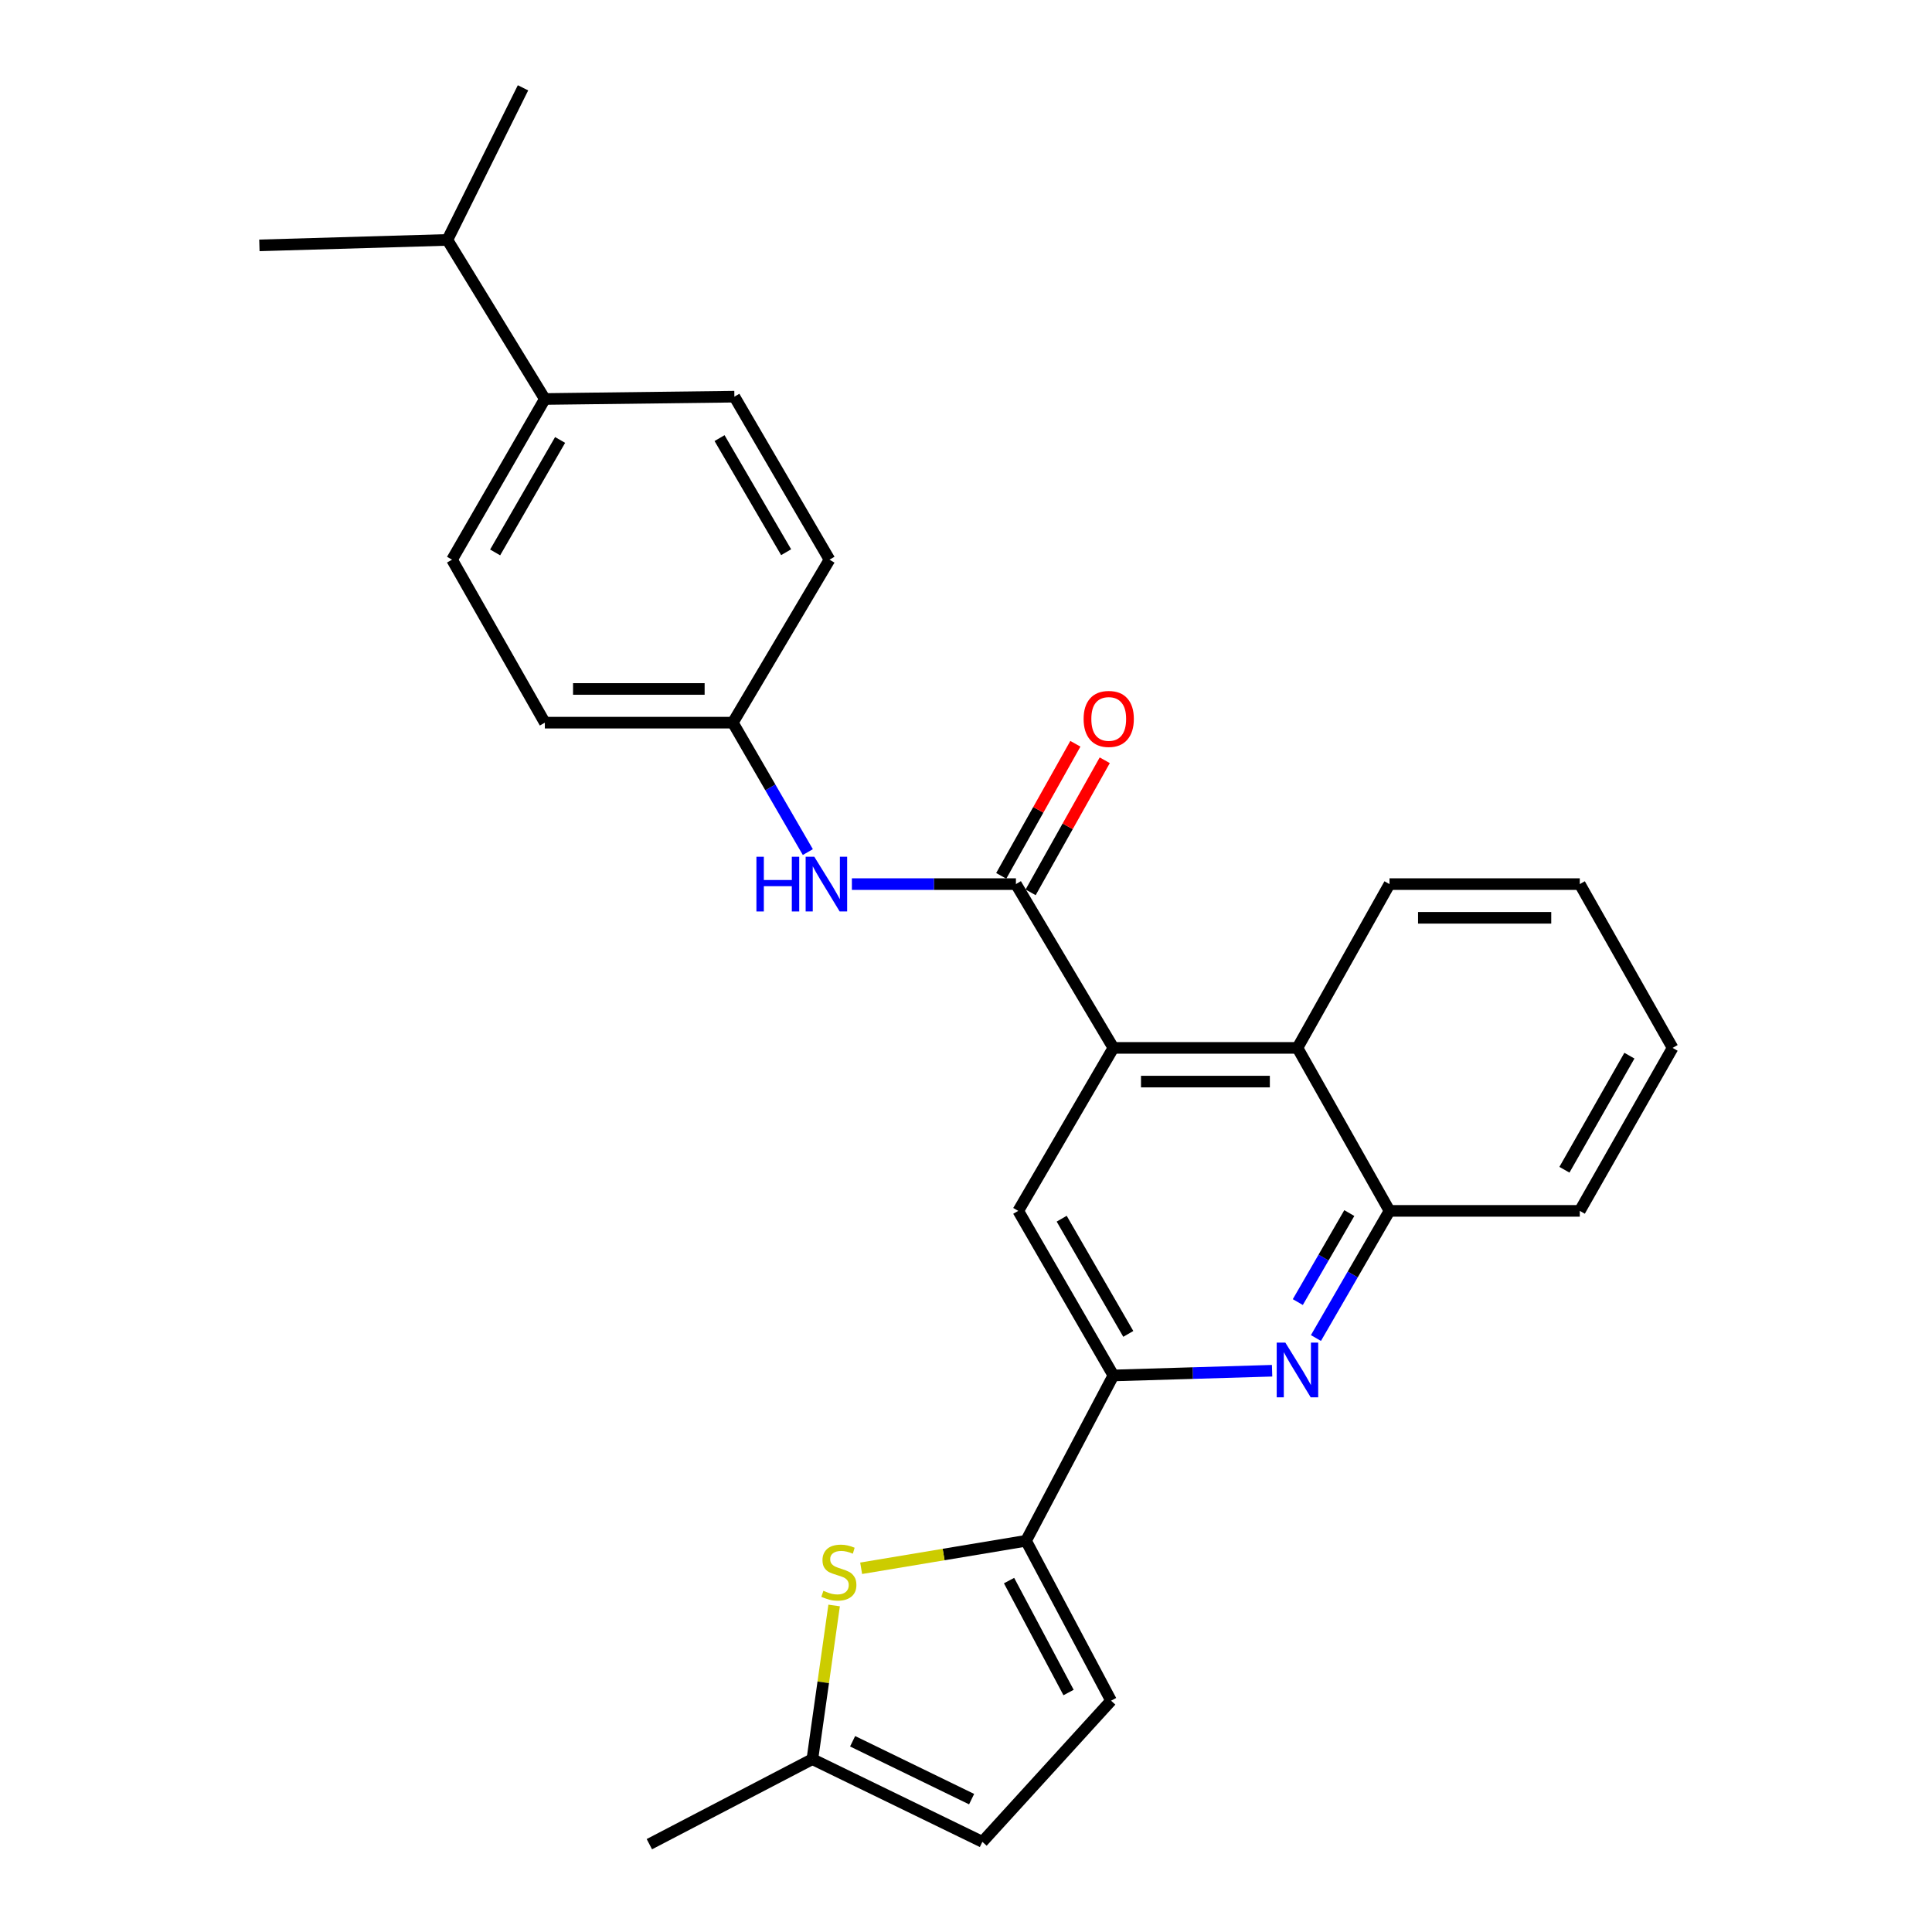 <?xml version='1.0' encoding='iso-8859-1'?>
<svg version='1.1' baseProfile='full'
              xmlns='http://www.w3.org/2000/svg'
                      xmlns:rdkit='http://www.rdkit.org/xml'
                      xmlns:xlink='http://www.w3.org/1999/xlink'
                  xml:space='preserve'
width='1000px' height='1000px' viewBox='0 0 1000 1000'>
<!-- END OF HEADER -->
<rect style='opacity:1.0;fill:#FFFFFF;stroke:none' width='1000' height='1000' x='0' y='0'> </rect>
<path class='bond-0' d='M 576.289,542.388 L 525.84,457.612' style='fill:none;fill-rule:evenodd;stroke:#000000;stroke-width:6px;stroke-linecap:butt;stroke-linejoin:miter;stroke-opacity:1' />
<path class='bond-5' d='M 576.289,542.388 L 527.041,626.748' style='fill:none;fill-rule:evenodd;stroke:#000000;stroke-width:6px;stroke-linecap:butt;stroke-linejoin:miter;stroke-opacity:1' />
<path class='bond-6' d='M 576.289,542.388 L 671.558,542.388' style='fill:none;fill-rule:evenodd;stroke:#000000;stroke-width:6px;stroke-linecap:butt;stroke-linejoin:miter;stroke-opacity:1' />
<path class='bond-6' d='M 590.579,559.828 L 657.267,559.828' style='fill:none;fill-rule:evenodd;stroke:#000000;stroke-width:6px;stroke-linecap:butt;stroke-linejoin:miter;stroke-opacity:1' />
<path class='bond-9' d='M 525.84,457.612 L 483.387,457.612' style='fill:none;fill-rule:evenodd;stroke:#000000;stroke-width:6px;stroke-linecap:butt;stroke-linejoin:miter;stroke-opacity:1' />
<path class='bond-9' d='M 483.387,457.612 L 440.934,457.612' style='fill:none;fill-rule:evenodd;stroke:#0000FF;stroke-width:6px;stroke-linecap:butt;stroke-linejoin:miter;stroke-opacity:1' />
<path class='bond-12' d='M 533.444,461.88 L 552.631,427.697' style='fill:none;fill-rule:evenodd;stroke:#000000;stroke-width:6px;stroke-linecap:butt;stroke-linejoin:miter;stroke-opacity:1' />
<path class='bond-12' d='M 552.631,427.697 L 571.818,393.513' style='fill:none;fill-rule:evenodd;stroke:#FF0000;stroke-width:6px;stroke-linecap:butt;stroke-linejoin:miter;stroke-opacity:1' />
<path class='bond-12' d='M 518.236,453.344 L 537.423,419.16' style='fill:none;fill-rule:evenodd;stroke:#000000;stroke-width:6px;stroke-linecap:butt;stroke-linejoin:miter;stroke-opacity:1' />
<path class='bond-12' d='M 537.423,419.16 L 556.61,384.977' style='fill:none;fill-rule:evenodd;stroke:#FF0000;stroke-width:6px;stroke-linecap:butt;stroke-linejoin:miter;stroke-opacity:1' />
<path class='bond-1' d='M 531.081,797.511 L 576.289,711.931' style='fill:none;fill-rule:evenodd;stroke:#000000;stroke-width:6px;stroke-linecap:butt;stroke-linejoin:miter;stroke-opacity:1' />
<path class='bond-4' d='M 531.081,797.511 L 488.406,804.625' style='fill:none;fill-rule:evenodd;stroke:#000000;stroke-width:6px;stroke-linecap:butt;stroke-linejoin:miter;stroke-opacity:1' />
<path class='bond-4' d='M 488.406,804.625 L 445.73,811.739' style='fill:none;fill-rule:evenodd;stroke:#CCCC00;stroke-width:6px;stroke-linecap:butt;stroke-linejoin:miter;stroke-opacity:1' />
<path class='bond-8' d='M 531.081,797.511 L 575.087,880.272' style='fill:none;fill-rule:evenodd;stroke:#000000;stroke-width:6px;stroke-linecap:butt;stroke-linejoin:miter;stroke-opacity:1' />
<path class='bond-8' d='M 522.284,818.113 L 553.088,876.045' style='fill:none;fill-rule:evenodd;stroke:#000000;stroke-width:6px;stroke-linecap:butt;stroke-linejoin:miter;stroke-opacity:1' />
<path class='bond-2' d='M 681.127,692.563 L 700.167,659.655' style='fill:none;fill-rule:evenodd;stroke:#0000FF;stroke-width:6px;stroke-linecap:butt;stroke-linejoin:miter;stroke-opacity:1' />
<path class='bond-2' d='M 700.167,659.655 L 719.207,626.748' style='fill:none;fill-rule:evenodd;stroke:#000000;stroke-width:6px;stroke-linecap:butt;stroke-linejoin:miter;stroke-opacity:1' />
<path class='bond-2' d='M 671.744,673.957 L 685.072,650.921' style='fill:none;fill-rule:evenodd;stroke:#0000FF;stroke-width:6px;stroke-linecap:butt;stroke-linejoin:miter;stroke-opacity:1' />
<path class='bond-2' d='M 685.072,650.921 L 698.4,627.886' style='fill:none;fill-rule:evenodd;stroke:#000000;stroke-width:6px;stroke-linecap:butt;stroke-linejoin:miter;stroke-opacity:1' />
<path class='bond-27' d='M 658.435,709.491 L 617.362,710.711' style='fill:none;fill-rule:evenodd;stroke:#0000FF;stroke-width:6px;stroke-linecap:butt;stroke-linejoin:miter;stroke-opacity:1' />
<path class='bond-27' d='M 617.362,710.711 L 576.289,711.931' style='fill:none;fill-rule:evenodd;stroke:#000000;stroke-width:6px;stroke-linecap:butt;stroke-linejoin:miter;stroke-opacity:1' />
<path class='bond-3' d='M 576.289,711.931 L 527.041,626.748' style='fill:none;fill-rule:evenodd;stroke:#000000;stroke-width:6px;stroke-linecap:butt;stroke-linejoin:miter;stroke-opacity:1' />
<path class='bond-3' d='M 584,690.424 L 549.526,630.796' style='fill:none;fill-rule:evenodd;stroke:#000000;stroke-width:6px;stroke-linecap:butt;stroke-linejoin:miter;stroke-opacity:1' />
<path class='bond-10' d='M 431.742,830.988 L 426.114,870.764' style='fill:none;fill-rule:evenodd;stroke:#CCCC00;stroke-width:6px;stroke-linecap:butt;stroke-linejoin:miter;stroke-opacity:1' />
<path class='bond-10' d='M 426.114,870.764 L 420.485,910.539' style='fill:none;fill-rule:evenodd;stroke:#000000;stroke-width:6px;stroke-linecap:butt;stroke-linejoin:miter;stroke-opacity:1' />
<path class='bond-7' d='M 671.558,542.388 L 719.207,626.748' style='fill:none;fill-rule:evenodd;stroke:#000000;stroke-width:6px;stroke-linecap:butt;stroke-linejoin:miter;stroke-opacity:1' />
<path class='bond-20' d='M 671.558,542.388 L 719.207,457.612' style='fill:none;fill-rule:evenodd;stroke:#000000;stroke-width:6px;stroke-linecap:butt;stroke-linejoin:miter;stroke-opacity:1' />
<path class='bond-21' d='M 719.207,626.748 L 817.693,626.748' style='fill:none;fill-rule:evenodd;stroke:#000000;stroke-width:6px;stroke-linecap:butt;stroke-linejoin:miter;stroke-opacity:1' />
<path class='bond-11' d='M 575.087,880.272 L 508.478,953.334' style='fill:none;fill-rule:evenodd;stroke:#000000;stroke-width:6px;stroke-linecap:butt;stroke-linejoin:miter;stroke-opacity:1' />
<path class='bond-14' d='M 418.135,441.037 L 398.721,407.542' style='fill:none;fill-rule:evenodd;stroke:#0000FF;stroke-width:6px;stroke-linecap:butt;stroke-linejoin:miter;stroke-opacity:1' />
<path class='bond-14' d='M 398.721,407.542 L 379.308,374.047' style='fill:none;fill-rule:evenodd;stroke:#000000;stroke-width:6px;stroke-linecap:butt;stroke-linejoin:miter;stroke-opacity:1' />
<path class='bond-22' d='M 420.485,910.539 L 336.106,954.545' style='fill:none;fill-rule:evenodd;stroke:#000000;stroke-width:6px;stroke-linecap:butt;stroke-linejoin:miter;stroke-opacity:1' />
<path class='bond-29' d='M 420.485,910.539 L 508.478,953.334' style='fill:none;fill-rule:evenodd;stroke:#000000;stroke-width:6px;stroke-linecap:butt;stroke-linejoin:miter;stroke-opacity:1' />
<path class='bond-29' d='M 441.311,901.275 L 502.906,931.232' style='fill:none;fill-rule:evenodd;stroke:#000000;stroke-width:6px;stroke-linecap:butt;stroke-linejoin:miter;stroke-opacity:1' />
<path class='bond-13' d='M 282.014,206.52 L 233.977,289.687' style='fill:none;fill-rule:evenodd;stroke:#000000;stroke-width:6px;stroke-linecap:butt;stroke-linejoin:miter;stroke-opacity:1' />
<path class='bond-13' d='M 289.91,227.717 L 256.284,285.935' style='fill:none;fill-rule:evenodd;stroke:#000000;stroke-width:6px;stroke-linecap:butt;stroke-linejoin:miter;stroke-opacity:1' />
<path class='bond-17' d='M 282.014,206.52 L 231.565,124.175' style='fill:none;fill-rule:evenodd;stroke:#000000;stroke-width:6px;stroke-linecap:butt;stroke-linejoin:miter;stroke-opacity:1' />
<path class='bond-30' d='M 282.014,206.52 L 380.112,205.318' style='fill:none;fill-rule:evenodd;stroke:#000000;stroke-width:6px;stroke-linecap:butt;stroke-linejoin:miter;stroke-opacity:1' />
<path class='bond-18' d='M 379.308,374.047 L 429.35,289.687' style='fill:none;fill-rule:evenodd;stroke:#000000;stroke-width:6px;stroke-linecap:butt;stroke-linejoin:miter;stroke-opacity:1' />
<path class='bond-19' d='M 379.308,374.047 L 282.014,374.047' style='fill:none;fill-rule:evenodd;stroke:#000000;stroke-width:6px;stroke-linecap:butt;stroke-linejoin:miter;stroke-opacity:1' />
<path class='bond-19' d='M 364.714,356.607 L 296.608,356.607' style='fill:none;fill-rule:evenodd;stroke:#000000;stroke-width:6px;stroke-linecap:butt;stroke-linejoin:miter;stroke-opacity:1' />
<path class='bond-15' d='M 380.112,205.318 L 429.35,289.687' style='fill:none;fill-rule:evenodd;stroke:#000000;stroke-width:6px;stroke-linecap:butt;stroke-linejoin:miter;stroke-opacity:1' />
<path class='bond-15' d='M 372.435,226.764 L 406.902,285.822' style='fill:none;fill-rule:evenodd;stroke:#000000;stroke-width:6px;stroke-linecap:butt;stroke-linejoin:miter;stroke-opacity:1' />
<path class='bond-16' d='M 233.977,289.687 L 282.014,374.047' style='fill:none;fill-rule:evenodd;stroke:#000000;stroke-width:6px;stroke-linecap:butt;stroke-linejoin:miter;stroke-opacity:1' />
<path class='bond-23' d='M 231.565,124.175 L 134.261,127.004' style='fill:none;fill-rule:evenodd;stroke:#000000;stroke-width:6px;stroke-linecap:butt;stroke-linejoin:miter;stroke-opacity:1' />
<path class='bond-24' d='M 231.565,124.175 L 270.707,45.455' style='fill:none;fill-rule:evenodd;stroke:#000000;stroke-width:6px;stroke-linecap:butt;stroke-linejoin:miter;stroke-opacity:1' />
<path class='bond-25' d='M 719.207,457.612 L 817.693,457.612' style='fill:none;fill-rule:evenodd;stroke:#000000;stroke-width:6px;stroke-linecap:butt;stroke-linejoin:miter;stroke-opacity:1' />
<path class='bond-25' d='M 733.98,475.052 L 802.92,475.052' style='fill:none;fill-rule:evenodd;stroke:#000000;stroke-width:6px;stroke-linecap:butt;stroke-linejoin:miter;stroke-opacity:1' />
<path class='bond-28' d='M 817.693,626.748 L 865.739,542.388' style='fill:none;fill-rule:evenodd;stroke:#000000;stroke-width:6px;stroke-linecap:butt;stroke-linejoin:miter;stroke-opacity:1' />
<path class='bond-28' d='M 809.745,605.463 L 843.378,546.411' style='fill:none;fill-rule:evenodd;stroke:#000000;stroke-width:6px;stroke-linecap:butt;stroke-linejoin:miter;stroke-opacity:1' />
<path class='bond-26' d='M 817.693,457.612 L 865.739,542.388' style='fill:none;fill-rule:evenodd;stroke:#000000;stroke-width:6px;stroke-linecap:butt;stroke-linejoin:miter;stroke-opacity:1' />
<path  class='atom-3' d='M 665.298 694.942
L 674.578 709.942
Q 675.498 711.422, 676.978 714.102
Q 678.458 716.782, 678.538 716.942
L 678.538 694.942
L 682.298 694.942
L 682.298 723.262
L 678.418 723.262
L 668.458 706.862
Q 667.298 704.942, 666.058 702.742
Q 664.858 700.542, 664.498 699.862
L 664.498 723.262
L 660.818 723.262
L 660.818 694.942
L 665.298 694.942
' fill='#0000FF'/>
<path  class='atom-5' d='M 426.194 823.382
Q 426.514 823.502, 427.834 824.062
Q 429.154 824.622, 430.594 824.982
Q 432.074 825.302, 433.514 825.302
Q 436.194 825.302, 437.754 824.022
Q 439.314 822.702, 439.314 820.422
Q 439.314 818.862, 438.514 817.902
Q 437.754 816.942, 436.554 816.422
Q 435.354 815.902, 433.354 815.302
Q 430.834 814.542, 429.314 813.822
Q 427.834 813.102, 426.754 811.582
Q 425.714 810.062, 425.714 807.502
Q 425.714 803.942, 428.114 801.742
Q 430.554 799.542, 435.354 799.542
Q 438.634 799.542, 442.354 801.102
L 441.434 804.182
Q 438.034 802.782, 435.474 802.782
Q 432.714 802.782, 431.194 803.942
Q 429.674 805.062, 429.714 807.022
Q 429.714 808.542, 430.474 809.462
Q 431.274 810.382, 432.394 810.902
Q 433.554 811.422, 435.474 812.022
Q 438.034 812.822, 439.554 813.622
Q 441.074 814.422, 442.154 816.062
Q 443.274 817.662, 443.274 820.422
Q 443.274 824.342, 440.634 826.462
Q 438.034 828.542, 433.674 828.542
Q 431.154 828.542, 429.234 827.982
Q 427.354 827.462, 425.114 826.542
L 426.194 823.382
' fill='#CCCC00'/>
<path  class='atom-10' d='M 391.522 443.452
L 395.362 443.452
L 395.362 455.492
L 409.842 455.492
L 409.842 443.452
L 413.682 443.452
L 413.682 471.772
L 409.842 471.772
L 409.842 458.692
L 395.362 458.692
L 395.362 471.772
L 391.522 471.772
L 391.522 443.452
' fill='#0000FF'/>
<path  class='atom-10' d='M 421.482 443.452
L 430.762 458.452
Q 431.682 459.932, 433.162 462.612
Q 434.642 465.292, 434.722 465.452
L 434.722 443.452
L 438.482 443.452
L 438.482 471.772
L 434.602 471.772
L 424.642 455.372
Q 423.482 453.452, 422.242 451.252
Q 421.042 449.052, 420.682 448.372
L 420.682 471.772
L 417.002 471.772
L 417.002 443.452
L 421.482 443.452
' fill='#0000FF'/>
<path  class='atom-13' d='M 560.876 372.112
Q 560.876 365.312, 564.236 361.512
Q 567.596 357.712, 573.876 357.712
Q 580.156 357.712, 583.516 361.512
Q 586.876 365.312, 586.876 372.112
Q 586.876 378.992, 583.476 382.912
Q 580.076 386.792, 573.876 386.792
Q 567.636 386.792, 564.236 382.912
Q 560.876 379.032, 560.876 372.112
M 573.876 383.592
Q 578.196 383.592, 580.516 380.712
Q 582.876 377.792, 582.876 372.112
Q 582.876 366.552, 580.516 363.752
Q 578.196 360.912, 573.876 360.912
Q 569.556 360.912, 567.196 363.712
Q 564.876 366.512, 564.876 372.112
Q 564.876 377.832, 567.196 380.712
Q 569.556 383.592, 573.876 383.592
' fill='#FF0000'/>
</svg>
